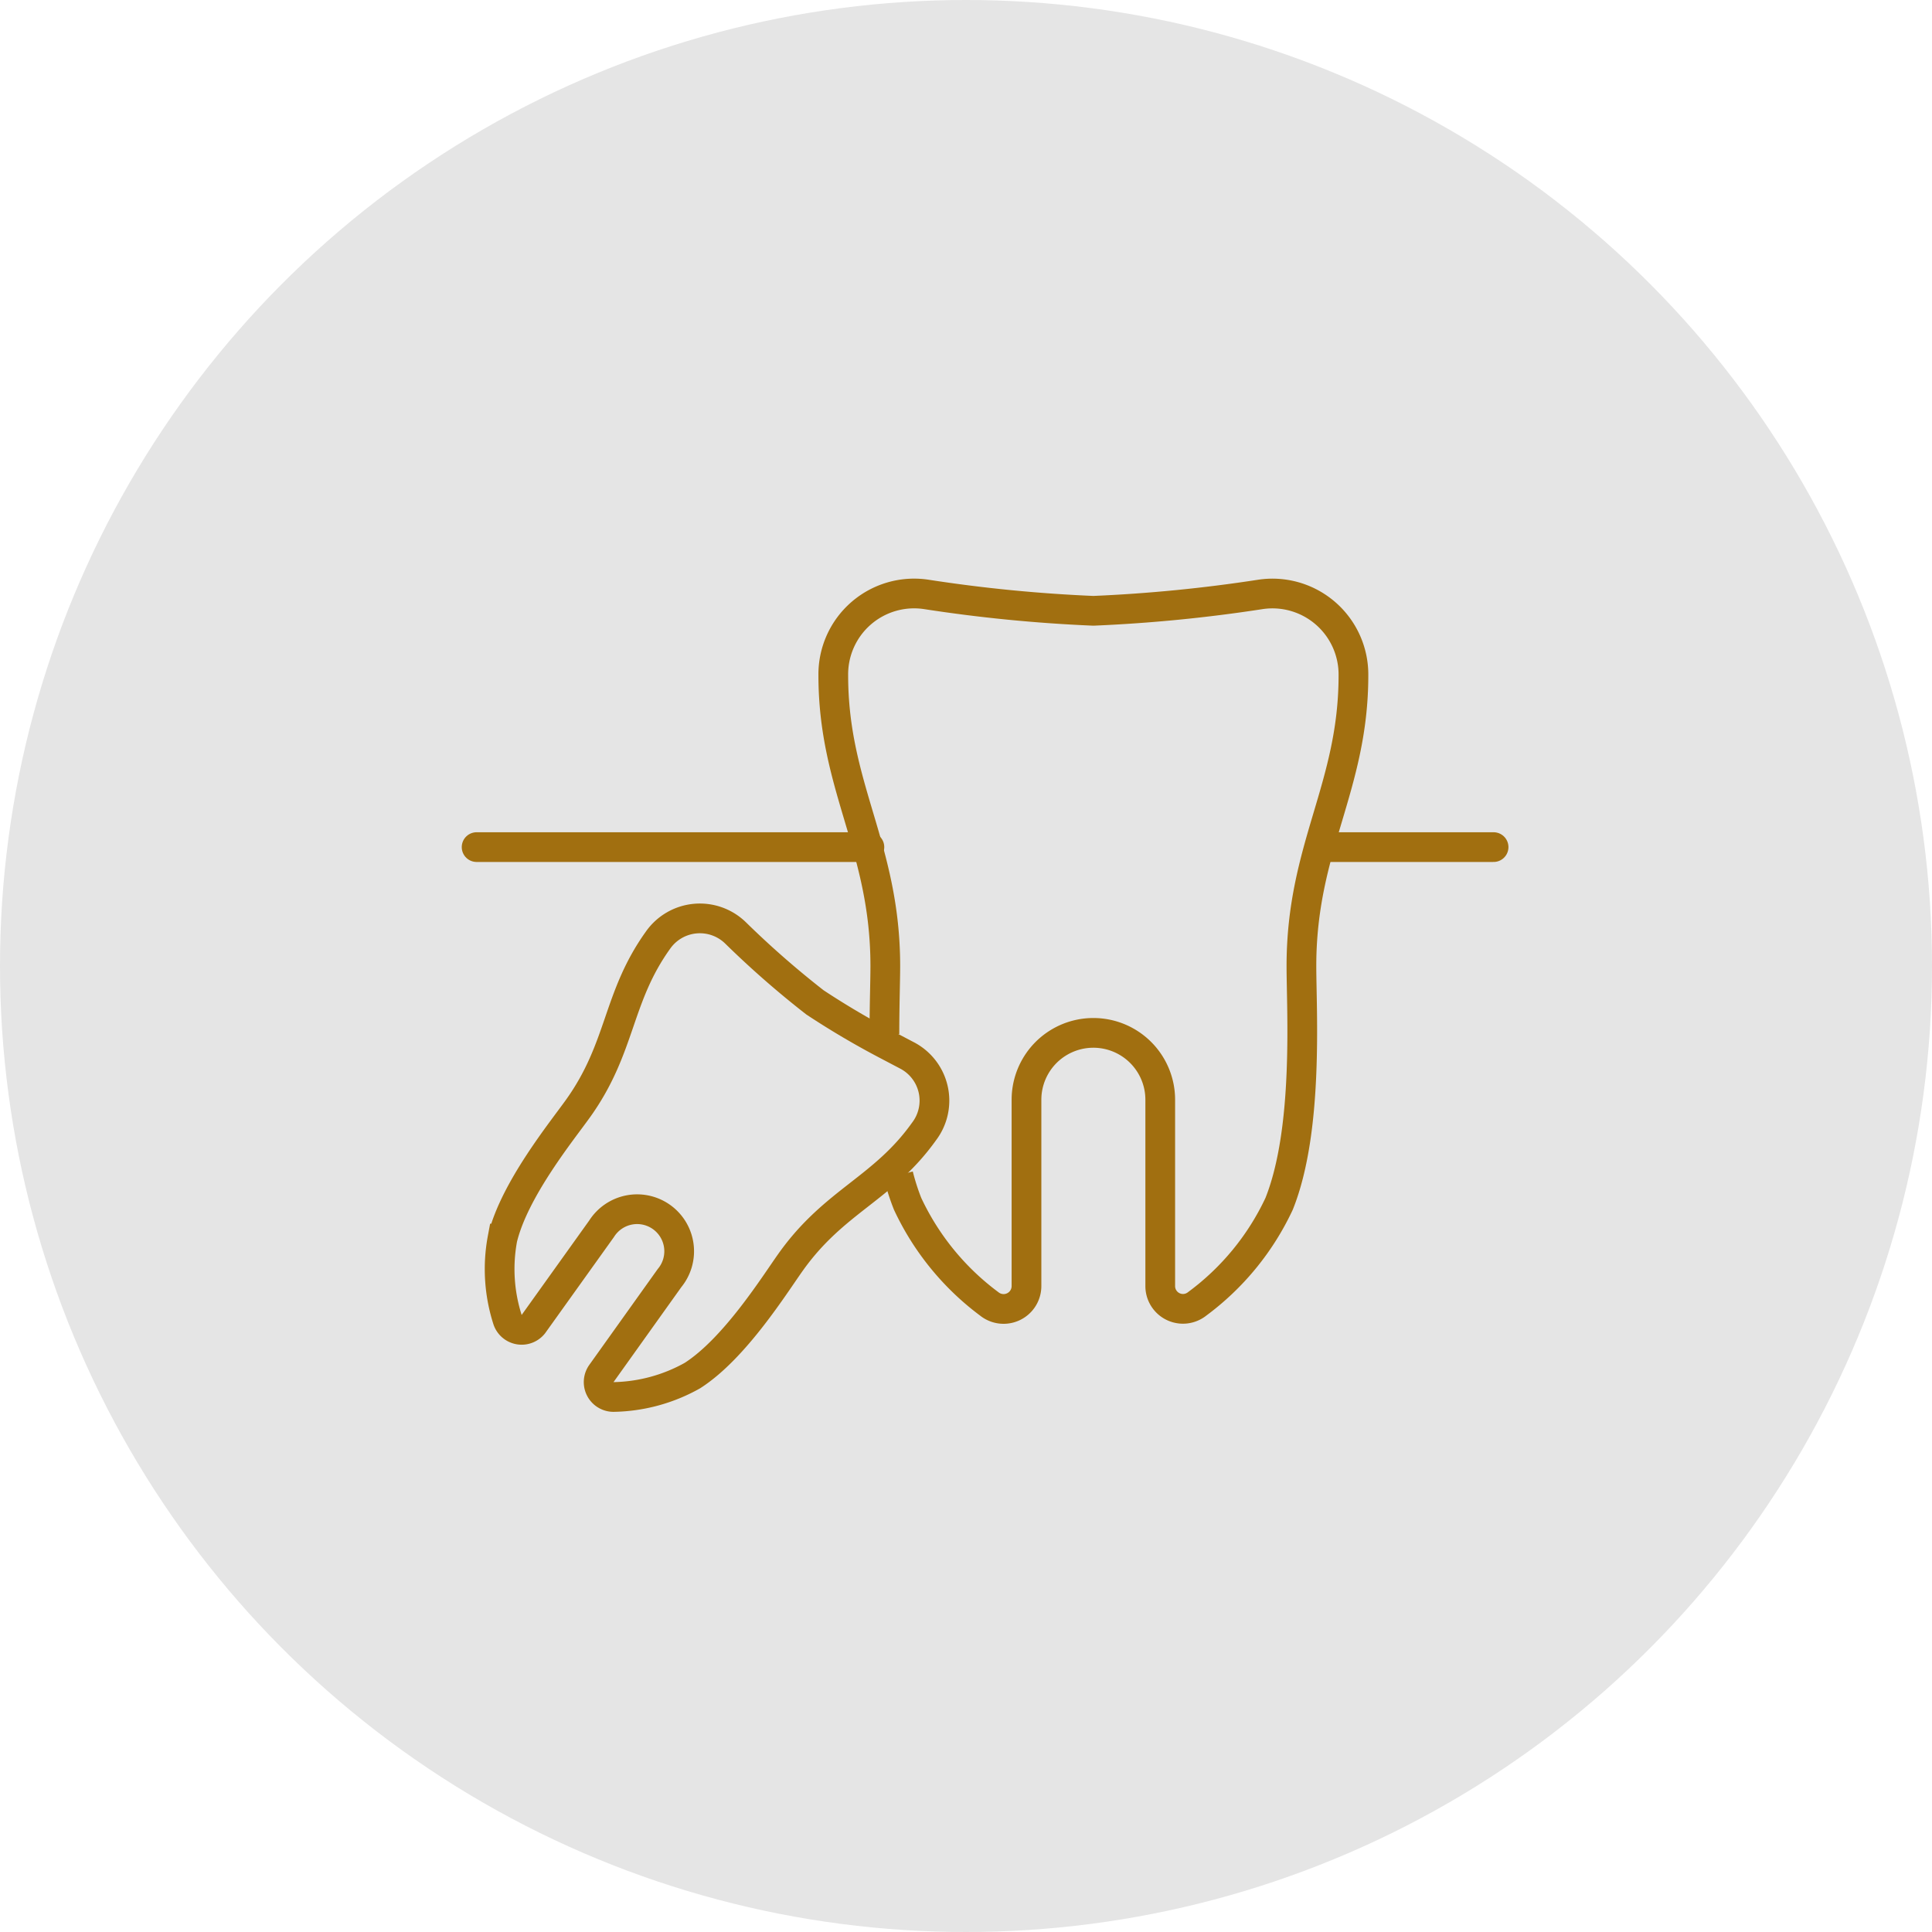 <svg xmlns="http://www.w3.org/2000/svg" viewBox="0 0 130 130"><defs><style>.cls-1{fill:#e5e5e5;}.cls-2,.cls-3{fill:none;stroke:#a16f10;stroke-width:2px;}.cls-2{stroke-linecap:round;stroke-linejoin:round;}.cls-3{stroke-miterlimit:10;}</style></defs><g id="レイヤー_2" data-name="レイヤー 2"><g id="指示レイヤー"><circle class="cls-1" cx="65" cy="65" r="65"/><line class="cls-2" x1="32.07" y1="57" x2="58.5" y2="57"/><path class="cls-3" d="M60.45,79.07A15.41,15.41,0,0,0,61.07,81a17.75,17.75,0,0,0,5.5,6.74,1.54,1.54,0,0,0,2.5-1.21V74a4.5,4.5,0,0,1,9,0V86.52a1.53,1.53,0,0,0,2.49,1.21A17.68,17.68,0,0,0,86.07,81c2-5,1.5-13,1.5-16,0-8,3.5-12,3.5-19.56A5.45,5.45,0,0,0,84.79,40a101.71,101.71,0,0,1-11.22,1.1A101.47,101.47,0,0,1,62.35,40a5.44,5.44,0,0,0-6.28,5.44C56.07,53,59.57,57,59.57,65c0,1-.06,2.67-.06,4.58"/><path class="cls-3" d="M62.18,76.13A3.43,3.43,0,0,0,61,71l-1.35-.71a55.7,55.7,0,0,1-4.81-2.84,62.39,62.39,0,0,1-5.35-4.68,3.44,3.44,0,0,0-5.22.5c-2.77,3.87-2.44,7.21-5.37,11.31-1.1,1.54-4.29,5.46-5.09,8.76a11.13,11.13,0,0,0,.35,5.48,1,1,0,0,0,1.72.29l4.6-6.43A2.83,2.83,0,1,1,45.05,86l-4.59,6.43A1,1,0,0,0,41.29,94a11.23,11.23,0,0,0,5.3-1.44c2.86-1.83,5.53-6.12,6.63-7.66C56.16,80.78,59.42,80,62.18,76.13Z"/><line class="cls-2" x1="89.07" y1="57" x2="100.5" y2="57"/></g></g></svg>